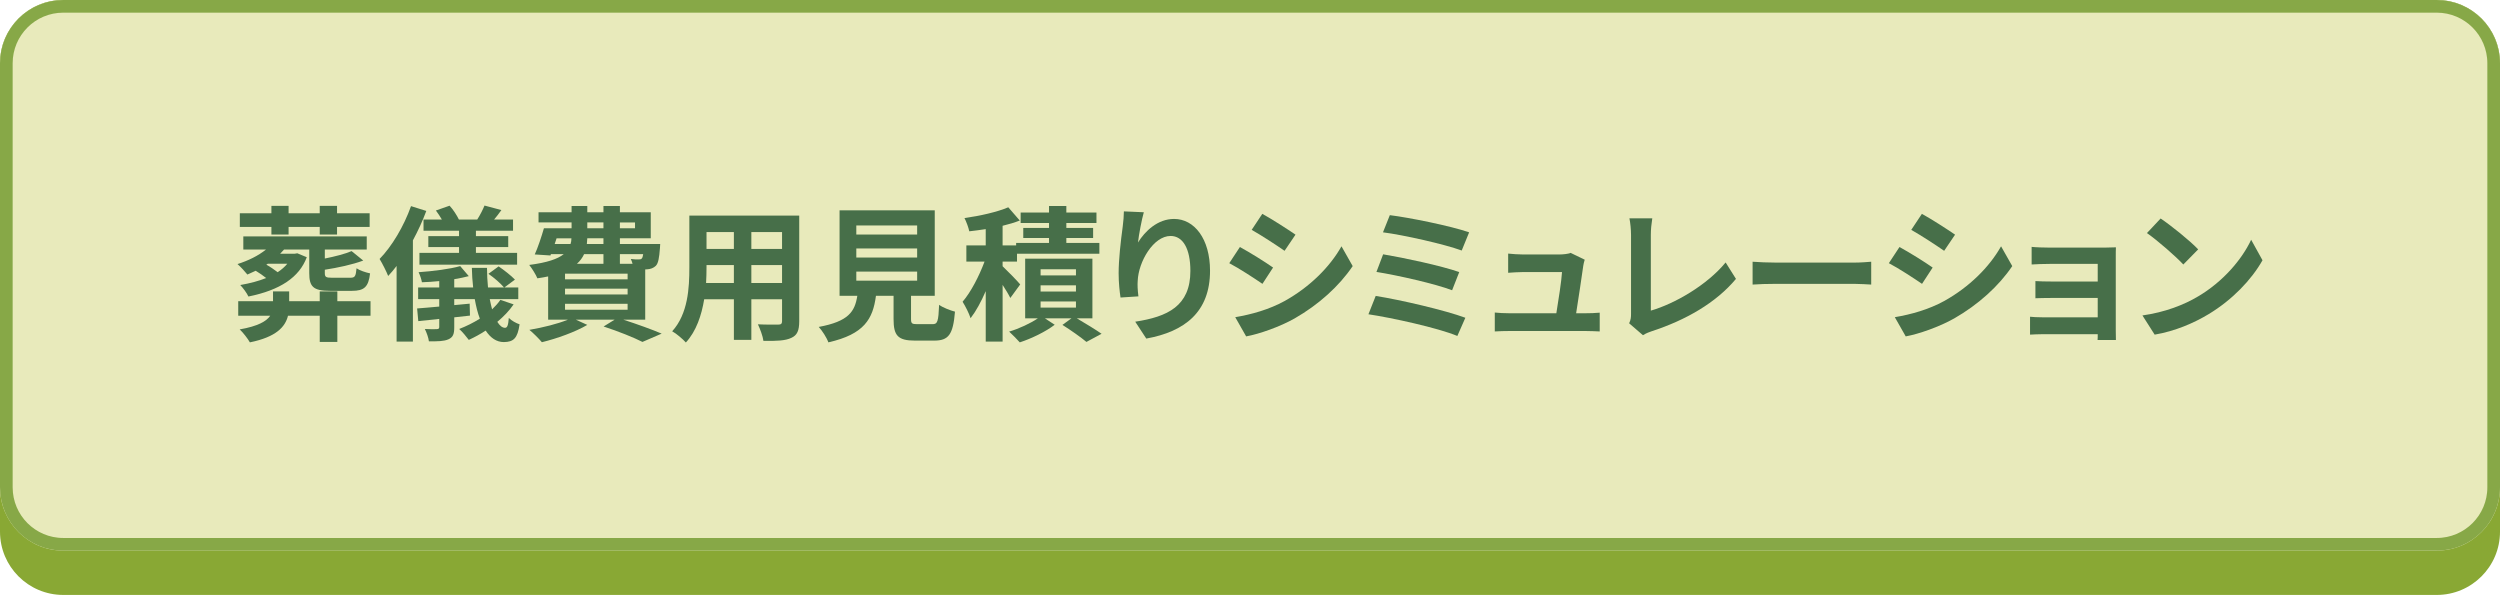 <?xml version="1.0" encoding="utf-8"?>
<!-- Generator: Adobe Illustrator 26.0.1, SVG Export Plug-In . SVG Version: 6.00 Build 0)  -->
<svg version="1.1" id="レイヤー_1" xmlns="http://www.w3.org/2000/svg" xmlns:xlink="http://www.w3.org/1999/xlink" x="0px"
	 y="0px" width="395px" height="94px" viewBox="0 0 395 94" style="enable-background:new 0 0 395 94;" xml:space="preserve">
<style type="text/css">
	.st0{fill:#89A834;}
	.st1{fill:#E8EABB;}
	.st2{fill:none;stroke:#87A847;stroke-width:2;}
	.st3{enable-background:new    ;}
	.st4{fill:#476F49;}
</style>
<g id="グループ_306" transform="translate(-201 -2208)">
	<path id="長方形_153" class="st0" d="M211,2208h375c5.523,0,10,4.477,10,10v74c0,5.523-4.477,10-10,10H211
		c-5.523,0-10-4.477-10-10v-74C201,2212.477,205.477,2208,211,2208z"/>
	<g id="長方形_133" transform="translate(201 2208)">
		<path class="st1" d="M10,0h375c5.523,0,10,4.477,10,10v67c0,5.523-4.477,10-10,10H10C4.477,87,0,82.523,0,77V10
			C0,4.477,4.477,0,10,0z"/>
		<path class="st2" d="M10,1h375c4.971,0,9,4.029,9,9v67c0,4.971-4.029,9-9,9H10c-4.971,0-9-4.029-9-9V10C1,5.029,5.029,1,10,1z"/>
	</g>
	<g class="st3">
		<path class="st4" d="M249.47,2248.641c-1.172,3.15-4.185,5.196-9.221,6.209c-0.253-0.553-0.828-1.334-1.288-1.817
			c1.586-0.275,2.943-0.644,4.093-1.104c-0.46-0.368-1.081-0.805-1.656-1.149c-0.437,0.207-0.874,0.414-1.311,0.598
			c-0.345-0.437-1.104-1.265-1.563-1.655c1.679-0.529,3.288-1.312,4.507-2.3h-3.587v-2.069h19.5v2.069h-6.623v1.426
			c1.61-0.322,3.219-0.736,4.231-1.173l1.84,1.494c-1.725,0.645-4.001,1.127-6.071,1.449v0.528c0,0.621,0.184,0.736,1.104,0.736
			h2.943c0.713,0,0.851-0.23,0.966-1.495c0.483,0.346,1.472,0.667,2.139,0.806c-0.253,2.161-0.943,2.759-2.851,2.759h-3.496
			c-2.645,0-3.265-0.667-3.265-2.806v-3.725h-3.978c-0.207,0.229-0.414,0.46-0.621,0.667h2.3l0.414-0.069L249.47,2248.641z
			 M259.542,2257.885H254.3v4.139h-2.782v-4.139h-5.013c-0.437,1.771-1.862,3.357-6.024,4.208c-0.322-0.575-1.081-1.563-1.61-2.047
			c2.897-0.506,4.231-1.288,4.829-2.161h-5.059v-2.3h5.496v-1.541h2.552v1.541h4.829v-1.541h2.782v1.541h5.243V2257.885z
			 M243.883,2243.857h-4.99v-2.161h4.99v-1.173h2.713v1.173h4.921v-1.173h2.736v1.173h5.151v2.161h-5.151v1.196h-2.736v-1.196
			h-4.921v1.196h-2.713V2243.857z M243.308,2249.675l-0.23,0.139c0.621,0.345,1.288,0.805,1.794,1.195
			c0.621-0.414,1.126-0.851,1.518-1.334H243.308z"/>
		<path class="st4" d="M268.355,2241.328c-0.575,1.563-1.311,3.15-2.116,4.645v16.005h-2.576v-11.958
			c-0.437,0.574-0.874,1.104-1.333,1.586c-0.23-0.62-0.943-2.023-1.356-2.69c1.954-2,3.84-5.174,4.967-8.347L268.355,2241.328z
			 M282.152,2256.091c-0.69,1.012-1.587,1.932-2.576,2.76c0.368,0.598,0.782,0.942,1.219,0.942c0.368,0,0.506-0.414,0.598-1.563
			c0.46,0.46,1.149,0.828,1.702,1.012c-0.322,2.23-0.966,2.782-2.483,2.806c-1.173,0-2.116-0.667-2.875-1.817
			c-0.874,0.575-1.771,1.059-2.667,1.472c-0.322-0.437-1.058-1.333-1.518-1.725c1.126-0.437,2.253-0.988,3.265-1.632
			c-0.345-0.897-0.598-1.932-0.805-3.083h-3.242v0.944l2.438-0.23l0.046,1.886l-2.483,0.276v1.586c0,1.081-0.207,1.564-0.92,1.886
			c-0.736,0.322-1.702,0.322-3.082,0.322c-0.069-0.575-0.368-1.402-0.644-1.955c0.759,0.047,1.655,0.047,1.908,0.023
			c0.276-0.023,0.368-0.092,0.368-0.345v-1.265l-3.312,0.345l-0.184-2.001c0.989-0.068,2.185-0.184,3.495-0.299v-1.173h-3.334
			v-1.839h3.334v-1.012c-0.943,0.092-1.863,0.16-2.736,0.184c-0.069-0.437-0.299-1.127-0.529-1.587
			c2.299-0.161,4.99-0.506,6.576-0.966l1.357,1.587c-0.69,0.184-1.472,0.345-2.299,0.482v1.312h2.989
			c-0.115-0.989-0.184-2.024-0.207-3.104h2.392c0,1.08,0.069,2.139,0.161,3.104h2.53c-0.529-0.645-1.564-1.541-2.46-2.162
			l1.609-1.173c0.874,0.599,2.023,1.495,2.576,2.093l-1.679,1.242h2.208v1.839h-4.507c0.115,0.575,0.23,1.105,0.368,1.611
			c0.506-0.483,0.943-0.966,1.311-1.496L282.152,2256.091z M270.815,2242.685c-0.276-0.482-0.621-0.988-0.943-1.426l2.162-0.759
			c0.575,0.621,1.149,1.518,1.472,2.185h2.897c0.437-0.667,0.897-1.587,1.15-2.207l2.667,0.713c-0.391,0.552-0.782,1.058-1.15,1.494
			h2.989v1.771h-5.863v0.852h5.104v1.725h-5.104v0.919h6.507v1.863h-15.43v-1.863h6.255v-0.919h-4.852v-1.725h4.852v-0.852h-5.611
			v-1.771H270.815z"/>
		<path class="st4" d="M299.472,2258.505c2.208,0.713,4.622,1.587,6.07,2.208l-3.035,1.311c-1.356-0.689-3.748-1.655-6.14-2.438
			l1.748-1.081h-6.14l1.817,0.828c-1.909,1.127-4.829,2.162-7.175,2.736c-0.437-0.528-1.402-1.494-1.978-1.954
			c2.139-0.368,4.484-0.943,6.094-1.61h-3.127v-6.83c-0.529,0.115-1.081,0.207-1.702,0.299c-0.23-0.575-0.874-1.609-1.288-2.115
			c2.852-0.368,4.507-0.943,5.45-1.702h-2.023l-0.069,0.207l-2.483-0.161c0.506-1.126,1.058-2.782,1.449-4.139h4.369v-0.92h-5.22
			v-1.609h5.22v-0.989h2.484v0.989h2.552v-0.989h2.599v0.989h4.875v4.116h-4.875v0.896h6.369c0,0-0.023,0.46-0.046,0.713
			c-0.115,1.495-0.253,2.322-0.644,2.736c-0.345,0.345-0.851,0.529-1.334,0.552c-0.092,0-0.207,0.023-0.345,0.023v7.933H299.472z
			 M288.641,2246.548h2.506c0.092-0.275,0.138-0.575,0.138-0.896h-2.345L288.641,2246.548z M300.162,2251.239h-9.888v0.896h9.888
			V2251.239z M300.162,2253.607h-9.888v0.92h9.888V2253.607z M290.274,2256.942h9.888V2256h-9.888V2256.942z M293.286,2248.157
			c-0.253,0.552-0.621,1.059-1.126,1.518h4.185v-1.518H293.286z M296.344,2245.651h-2.552c-0.023,0.299-0.046,0.598-0.069,0.896
			h2.622V2245.651z M293.792,2244.064h2.552v-0.92h-2.552V2244.064z M298.943,2243.145v0.92h2.391v-0.92H298.943z M298.943,2248.157
			v1.518h2c-0.069-0.275-0.184-0.552-0.276-0.759c0.529,0.069,1.012,0.093,1.265,0.069c0.207,0,0.345,0,0.483-0.161
			c0.092-0.115,0.161-0.321,0.207-0.667H298.943z"/>
		<path class="st4" d="M327.278,2258.758c0,1.472-0.322,2.208-1.242,2.622c-0.943,0.46-2.345,0.506-4.415,0.482
			c-0.092-0.735-0.529-1.908-0.874-2.621c1.288,0.069,2.805,0.046,3.219,0.046c0.437,0,0.598-0.138,0.598-0.552v-3.45h-4.852v6.416
			h-2.759v-6.416h-4.691c-0.414,2.507-1.242,5.037-2.897,6.83c-0.437-0.506-1.541-1.448-2.162-1.771
			c2.507-2.759,2.714-6.853,2.714-10.072v-8.21h17.361V2258.758z M316.953,2252.711v-2.829h-4.323v0.414
			c0,0.736-0.023,1.563-0.069,2.415H316.953z M312.63,2244.662v2.668h4.323v-2.668H312.63z M324.564,2244.662h-4.852v2.668h4.852
			V2244.662z M324.564,2252.711v-2.829h-4.852v2.829H324.564z"/>
		<path class="st4" d="M348.346,2259.218c0.782,0,0.92-0.391,1.035-3.058c0.575,0.437,1.793,0.896,2.506,1.08
			c-0.299,3.634-1.012,4.576-3.289,4.576h-3.035c-2.736,0-3.38-0.827-3.38-3.403v-3.679h-2.782c-0.483,3.657-1.84,6.071-7.52,7.359
			c-0.253-0.736-0.989-1.863-1.518-2.438c4.714-0.874,5.703-2.415,6.094-4.921h-2.806v-13.498h15.039v13.498h-3.748v3.657
			c0,0.735,0.138,0.827,1.012,0.827H348.346z M336.297,2245.054h9.612v-1.426h-9.612V2245.054z M336.297,2248.687h9.612v-1.426
			h-9.612V2248.687z M336.297,2252.343h9.612v-1.426h-9.612V2252.343z"/>
		<path class="st4" d="M360.631,2255.079c-0.253-0.529-0.736-1.311-1.219-2.069v8.968h-2.667v-7.98
			c-0.713,1.656-1.541,3.174-2.392,4.278c-0.253-0.782-0.828-1.908-1.265-2.599c1.311-1.518,2.622-4.07,3.472-6.347h-2.875v-2.552
			h3.059v-2.576c-0.897,0.139-1.771,0.253-2.599,0.345c-0.115-0.574-0.46-1.518-0.759-2.092c2.483-0.345,5.197-0.966,6.921-1.702
			l1.817,2.093c-0.828,0.322-1.748,0.598-2.713,0.828v3.104h2.138v-0.392h5.197v-0.781h-4.07v-1.587h4.07v-0.782h-4.484v-1.655
			h4.484v-1.035h2.736v1.035h4.76v1.655h-4.76v0.782h4.231v1.587h-4.231v0.781h5.22v1.702h-13.015v1.241h-2.276v0.736
			c0.736,0.689,2.392,2.392,2.782,2.874L360.631,2255.079z M371.139,2258.299c1.402,0.827,2.989,1.793,3.909,2.438l-2.392,1.287
			c-0.851-0.713-2.438-1.84-3.794-2.69l1.426-1.034h-4.185l1.541,1.012c-1.402,1.08-3.679,2.185-5.519,2.782
			c-0.414-0.483-1.173-1.219-1.679-1.702c1.563-0.46,3.38-1.311,4.53-2.092h-2v-9.429H373.6v9.429H371.139z M365.413,2251.515h5.588
			v-0.966h-5.588V2251.515z M365.413,2254.067h5.588v-0.989h-5.588V2254.067z M365.413,2256.597h5.588v-0.966h-5.588V2256.597z"/>
		<path class="st4" d="M380.802,2246.318c1.104-1.794,3.104-3.726,5.703-3.726c3.196,0,5.68,3.127,5.68,8.187
			c0,6.507-3.978,9.612-10.072,10.716l-1.748-2.668c5.105-0.781,8.715-2.46,8.715-8.026c0-3.541-1.196-5.519-3.127-5.519
			c-2.713,0-5.082,4.07-5.197,7.105c-0.046,0.621-0.023,1.356,0.115,2.438l-2.828,0.184c-0.138-0.896-0.299-2.299-0.299-3.84
			c0-2.139,0.322-4.99,0.644-7.358c0.115-0.874,0.184-1.794,0.184-2.414l3.15,0.138C381.4,2242.662,380.94,2245.03,380.802,2246.318
			z"/>
		<path class="st4" d="M402.146,2250.273l-1.679,2.575c-1.311-0.896-3.702-2.461-5.243-3.266l1.679-2.552
			C398.444,2247.858,400.973,2249.445,402.146,2250.273z M404.009,2255.539c3.909-2.185,7.105-5.335,8.945-8.623l1.771,3.127
			c-2.139,3.174-5.381,6.094-9.152,8.256c-2.346,1.333-5.634,2.483-7.68,2.851l-1.725-3.035
			C398.742,2257.678,401.502,2256.919,404.009,2255.539z M405.687,2245.076l-1.725,2.553c-1.288-0.897-3.679-2.461-5.197-3.312
			l1.679-2.529C401.962,2242.616,404.491,2244.248,405.687,2245.076z"/>
		<path class="st4" d="M432.527,2258.207l-1.265,2.875c-3.104-1.288-10.371-2.875-14.05-3.427l1.149-2.898
			C422.294,2255.378,429.376,2257.034,432.527,2258.207z M431.561,2250.986l-1.127,2.874c-2.645-1.012-8.531-2.346-11.957-2.897
			l1.058-2.782C422.823,2248.732,428.663,2249.975,431.561,2250.986z M433.124,2244.708l-1.173,2.875
			c-2.667-0.989-9.197-2.461-12.44-2.875l1.081-2.713C423.605,2242.363,430.227,2243.696,433.124,2244.708z"/>
		<path class="st4" d="M451.156,2249.997c-0.184,1.356-0.781,5.312-1.126,7.497h1.472c0.598,0,1.655-0.022,2.253-0.092v2.967
			c-0.46-0.023-1.587-0.069-2.207-0.069h-12.096c-0.828,0-1.402,0.023-2.276,0.069v-2.989c0.621,0.068,1.472,0.114,2.276,0.114h7.45
			c0.322-1.955,0.828-5.22,0.897-6.507h-6.209c-0.736,0-1.633,0.068-2.3,0.114v-3.035c0.598,0.069,1.656,0.138,2.276,0.138h5.887
			c0.483,0,1.426-0.092,1.702-0.253l2.23,1.081C451.272,2249.33,451.202,2249.768,451.156,2249.997z"/>
		<path class="st4" d="M458.703,2257.586v-12.464c0-0.874-0.114-1.954-0.253-2.621h3.61c-0.138,0.896-0.229,1.725-0.229,2.621
			v11.958c3.748-1.081,8.876-4.025,11.819-7.612l1.633,2.598c-3.15,3.771-7.91,6.508-13.337,8.279
			c-0.322,0.115-0.828,0.276-1.357,0.621l-2.185-1.886C458.681,2258.505,458.703,2258.115,458.703,2257.586z"/>
		<path class="st4" d="M481.612,2249.491h12.349c1.08,0,2.093-0.092,2.69-0.138v3.61c-0.552-0.023-1.725-0.115-2.69-0.115h-12.349
			c-1.311,0-2.852,0.046-3.702,0.115v-3.61C478.738,2249.422,480.416,2249.491,481.612,2249.491z"/>
		<path class="st4" d="M506.36,2250.273l-1.679,2.575c-1.311-0.896-3.702-2.461-5.243-3.266l1.679-2.552
			C502.657,2247.858,505.187,2249.445,506.36,2250.273z M508.222,2255.539c3.909-2.185,7.105-5.335,8.945-8.623l1.771,3.127
			c-2.139,3.174-5.381,6.094-9.152,8.256c-2.346,1.333-5.634,2.483-7.68,2.851l-1.725-3.035
			C502.956,2257.678,505.715,2256.919,508.222,2255.539z M509.901,2245.076l-1.725,2.553c-1.288-0.897-3.68-2.461-5.197-3.312
			l1.679-2.529C506.175,2242.616,508.704,2244.248,509.901,2245.076z"/>
		<path class="st4" d="M524.852,2247.123h8.692c0.552,0,1.402-0.023,1.771-0.046c-0.023,0.299-0.023,1.058-0.023,1.54v11.544
			c0,0.368,0.023,1.149,0.023,1.563h-2.897c0.023-0.207,0.023-0.575,0.023-0.92h-8.716c-0.644,0-1.586,0.046-1.978,0.069v-2.828
			c0.392,0.046,1.173,0.092,2.001,0.092h8.692v-3.059h-7.336c-0.874,0-1.978,0.023-2.507,0.046v-2.713
			c0.599,0.046,1.633,0.068,2.507,0.068h7.336v-2.782h-7.589c-0.851,0-2.3,0.046-2.852,0.092v-2.782
			C522.598,2247.077,524.001,2247.123,524.852,2247.123z"/>
		<path class="st4" d="M548.312,2254.826c3.932-2.322,6.921-5.841,8.37-8.945l1.793,3.242c-1.747,3.104-4.806,6.278-8.508,8.509
			c-2.322,1.402-5.289,2.69-8.531,3.242l-1.932-3.035C543.091,2257.333,546.081,2256.161,548.312,2254.826z M548.312,2247.398
			l-2.346,2.392c-1.196-1.287-4.07-3.794-5.749-4.967l2.162-2.3C543.989,2243.604,546.978,2245.996,548.312,2247.398z"/>
	</g>
</g>
</svg>
